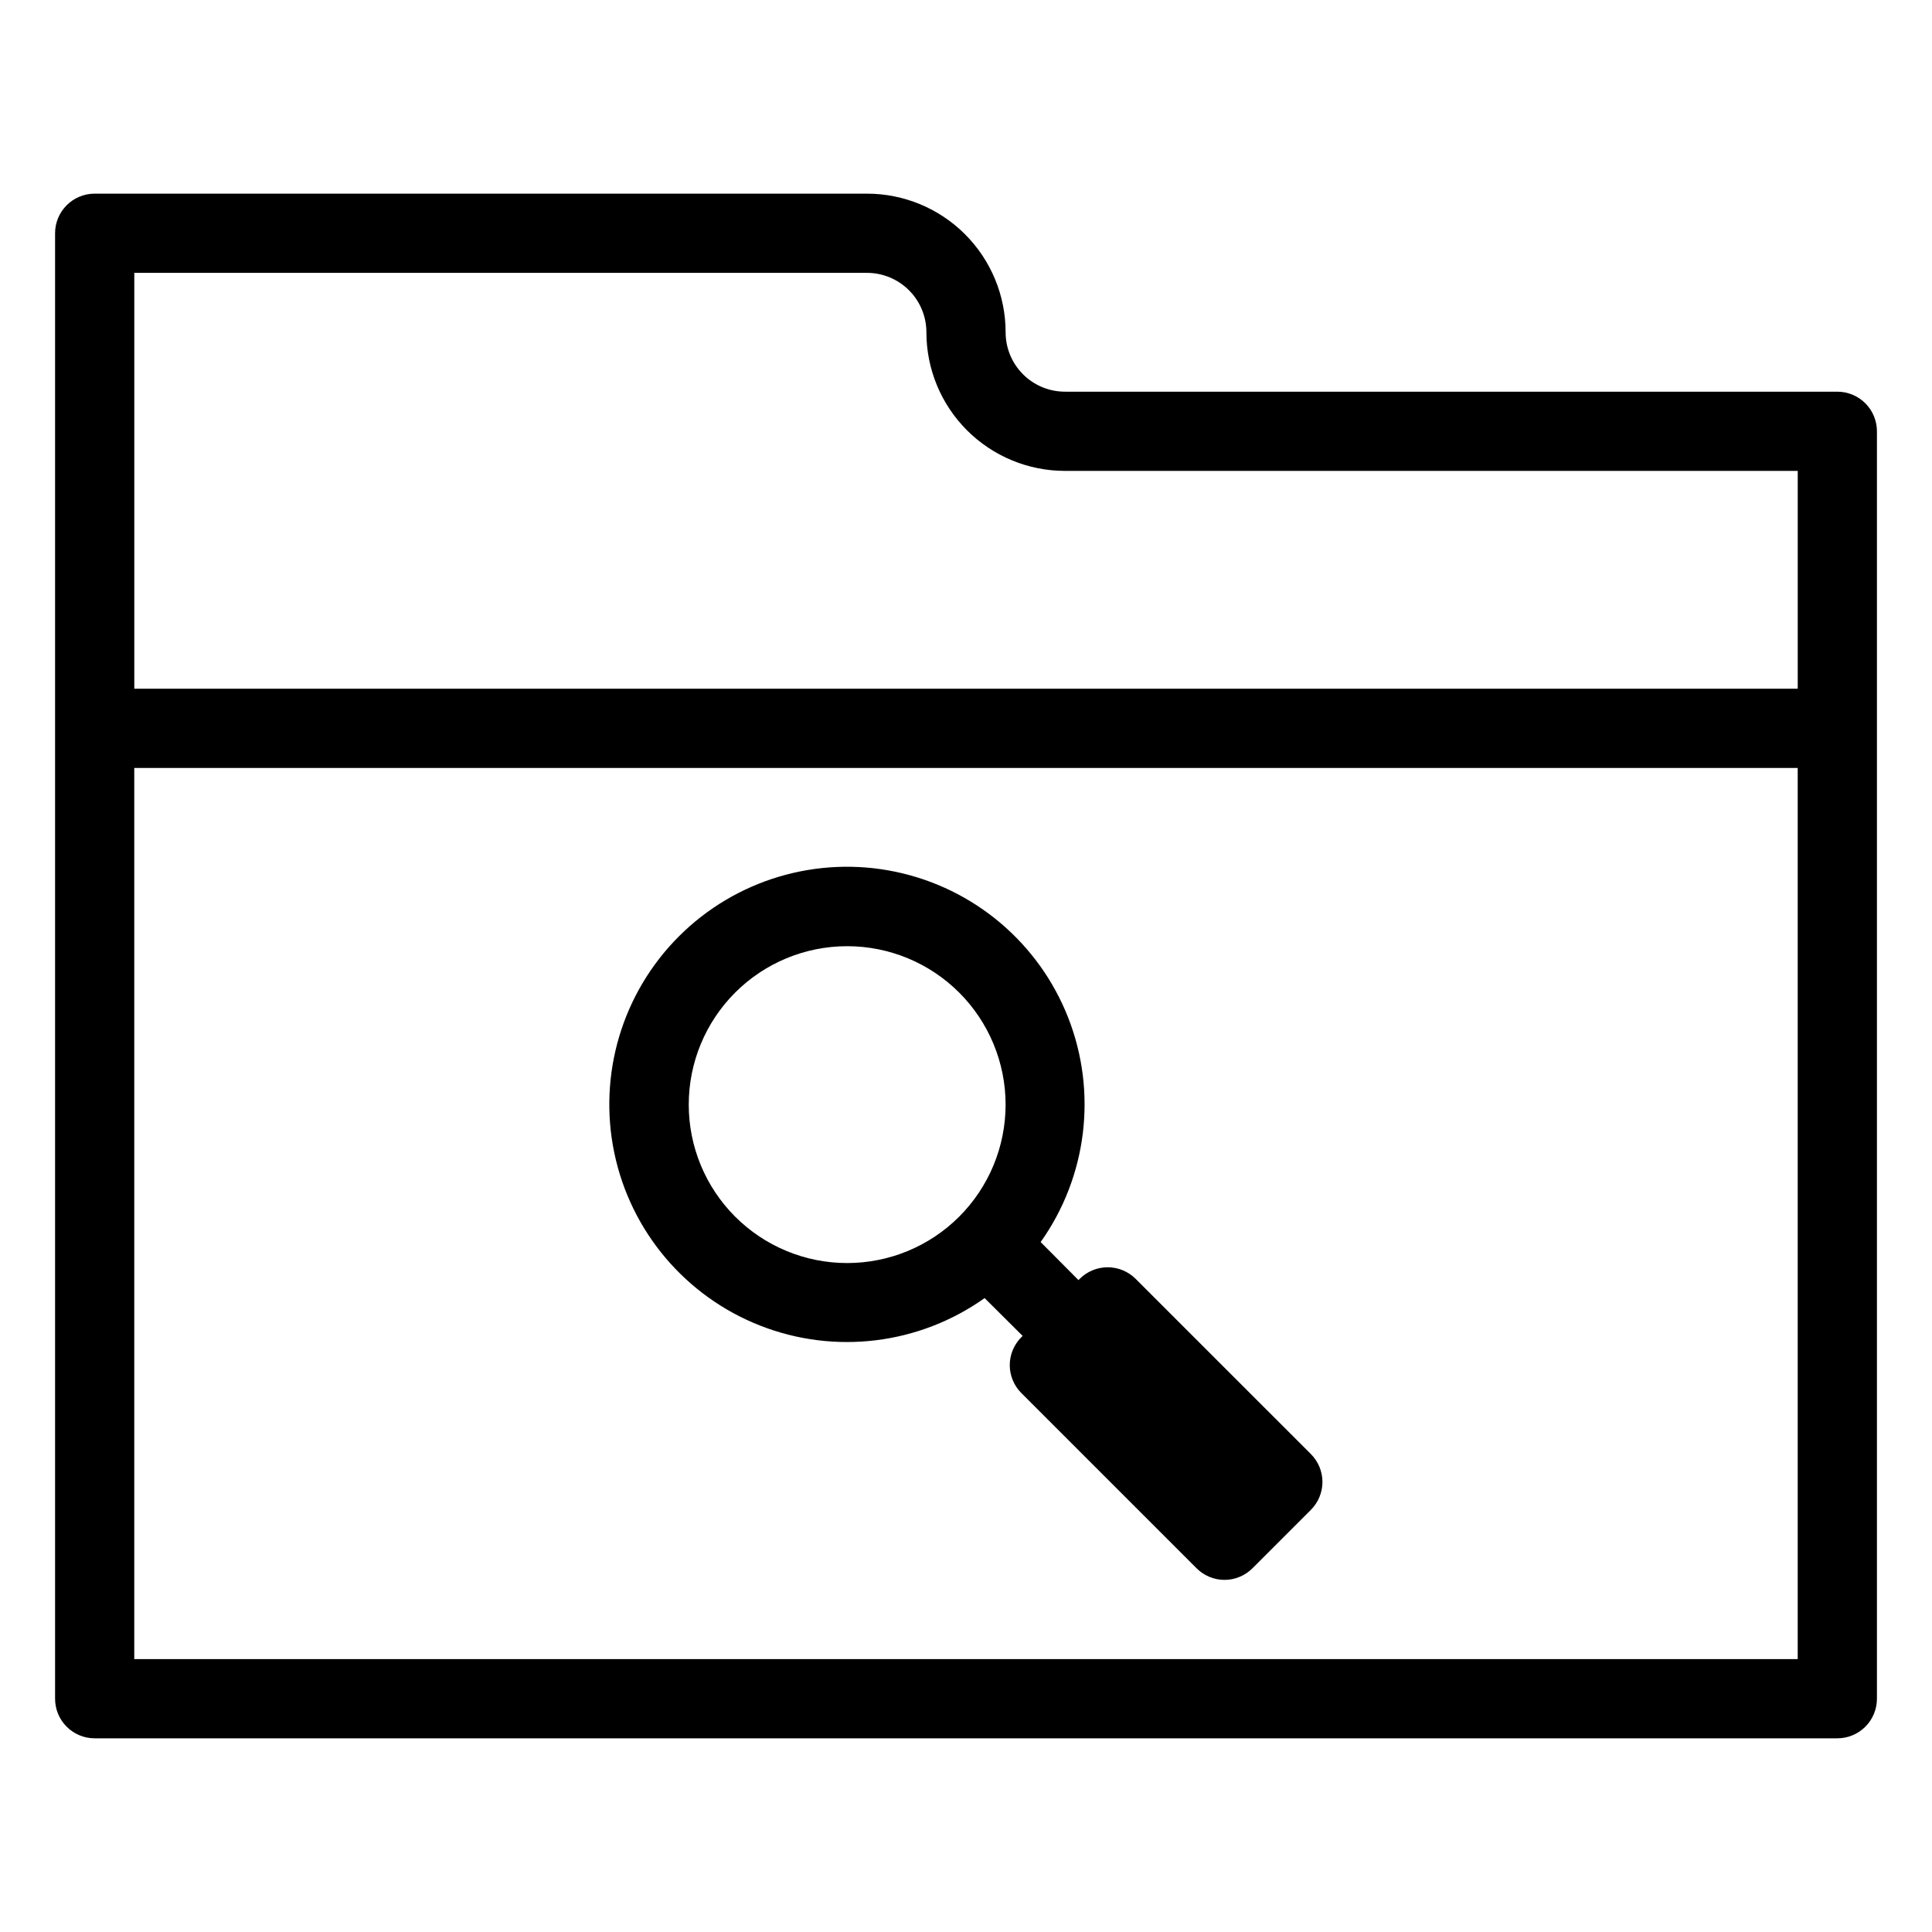 <?xml version="1.0" encoding="UTF-8"?>
<!-- Uploaded to: ICON Repo, www.svgrepo.com, Generator: ICON Repo Mixer Tools -->
<svg fill="#000000" width="800px" height="800px" version="1.1" viewBox="144 144 512 512" xmlns="http://www.w3.org/2000/svg">
 <g>
  <path d="m444.97 482.92c-1.969-1.973-4.641-3.078-7.426-3.078s-5.457 1.105-7.426 3.078l-0.316 0.316-10.023-10.078h0.004c12.309-17.32 15.051-39.676 7.301-59.461-7.754-19.781-24.957-34.32-45.758-38.668-20.797-4.344-42.383 2.094-57.41 17.117-15.023 15.023-21.457 36.609-17.113 57.41 4.344 20.797 18.887 38 38.668 45.754s42.141 5.008 59.461-7.301l10.078 10.023-0.316 0.316h-0.004c-1.98 1.973-3.098 4.652-3.094 7.449 0.012 2.781 1.125 5.441 3.094 7.402l46.391 46.391h0.004c1.957 1.973 4.621 3.086 7.398 3.098 2.797 0 5.481-1.113 7.453-3.098l15.43-15.43c1.984-1.973 3.098-4.652 3.094-7.449-0.012-2.781-1.125-5.441-3.094-7.402zm-76.461-4.199c-11.137 0-21.816-4.422-29.688-12.297-7.875-7.875-12.297-18.551-12.297-29.688 0-11.133 4.422-21.812 12.297-29.688 7.871-7.875 18.551-12.297 29.688-12.297 11.133 0 21.812 4.422 29.688 12.297 7.871 7.875 12.297 18.555 12.297 29.688 0 11.137-4.426 21.812-12.297 29.688-7.875 7.875-18.555 12.297-29.688 12.297z"/>
  <path d="m630.91 247.8h-204.67c-4.176 0-8.18-1.656-11.133-4.609-2.953-2.953-4.609-6.957-4.609-11.133 0-9.742-3.871-19.086-10.762-25.977-6.891-6.891-16.234-10.762-25.977-10.762h-204.67c-5.797 0-10.496 4.699-10.496 10.496v388.36c0 2.781 1.105 5.453 3.074 7.422s4.637 3.074 7.422 3.074h461.82c2.785 0 5.453-1.105 7.422-3.074s3.074-4.641 3.074-7.422v-335.88c0-2.781-1.105-5.453-3.074-7.422s-4.637-3.074-7.422-3.074zm-257.15-31.488c4.176 0 8.18 1.66 11.133 4.613 2.953 2.953 4.613 6.957 4.613 11.133 0 9.742 3.867 19.086 10.758 25.977 6.891 6.887 16.234 10.758 25.977 10.758h194.18v57.73h-440.83v-110.21zm-194.18 367.36v-236.16h440.83v236.16z"/>
 </g>
</svg>